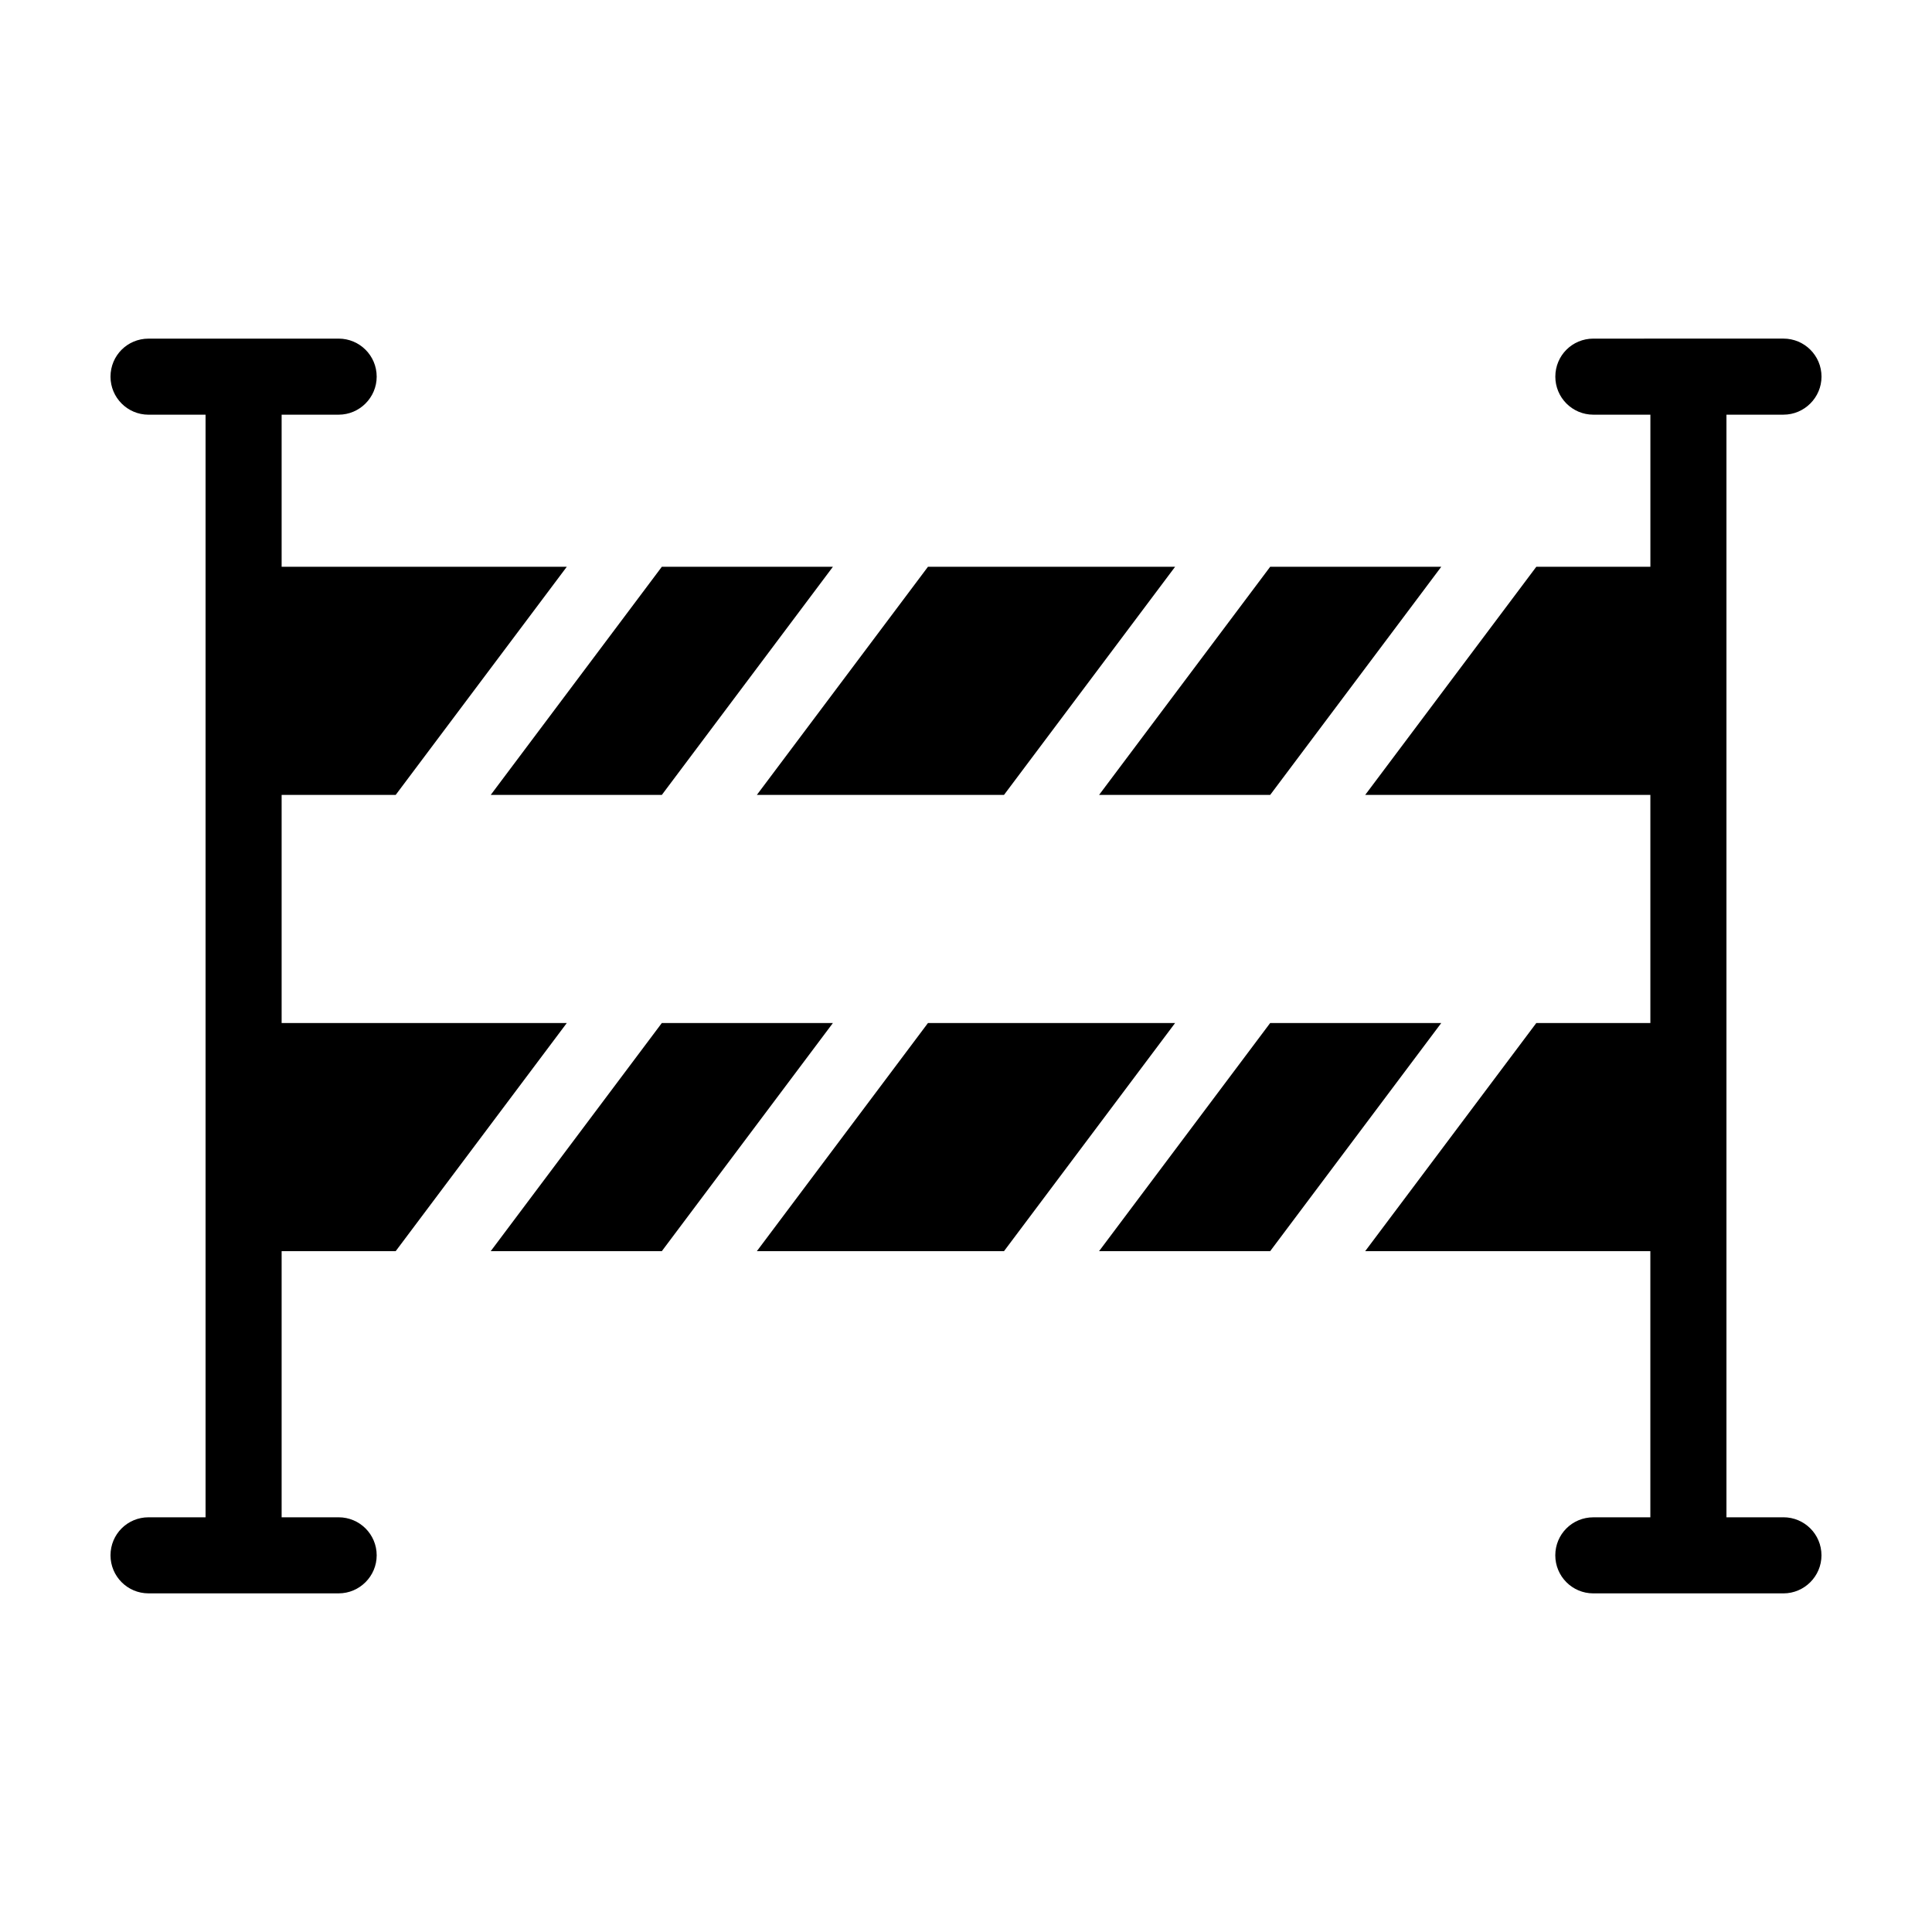 <?xml version="1.0" encoding="UTF-8"?>
<!-- Uploaded to: SVG Repo, www.svgrepo.com, Generator: SVG Repo Mixer Tools -->
<svg fill="#000000" width="800px" height="800px" version="1.1" viewBox="144 144 512 512" xmlns="http://www.w3.org/2000/svg">
 <g>
  <path d="m410.07 354.66 45.344-60.457h-65.496l-45.344 60.457z"/>
  <path d="m389.92 415.11-45.344 60.457h65.496l45.344-60.457z"/>
  <path d="m248.86 475.57 45.344-60.457h-75.57v-60.457h30.23l45.344-60.457h-75.574v-40.305h15.113c5.543 0 10.078-4.535 10.078-10.078 0-5.594-4.535-10.078-10.078-10.078l-50.383 0.004c-5.594 0-10.078 4.484-10.078 10.078 0 5.543 4.484 10.078 10.078 10.078h15.113v292.21l-15.113-0.008c-5.594 0-10.078 4.484-10.078 10.078 0 5.543 4.484 10.078 10.078 10.078h50.383c5.543 0 10.078-4.535 10.078-10.078 0-5.594-4.535-10.078-10.078-10.078h-15.113v-70.531z"/>
  <path d="m319.39 354.66 45.34-60.457h-45.34l-45.344 60.457z"/>
  <path d="m480.61 354.66 45.34-60.457h-45.34l-45.344 60.457z"/>
  <path d="m319.39 415.11-45.344 60.457h45.344l45.34-60.457z"/>
  <path d="m480.61 415.11-45.344 60.457h45.344l45.34-60.457z"/>
  <path d="m616.64 546.1h-15.113v-292.21h15.113c5.543 0 10.078-4.535 10.078-10.078 0-5.594-4.535-10.078-10.078-10.078l-50.383 0.004c-5.594 0-10.078 4.484-10.078 10.078 0 5.543 4.484 10.078 10.078 10.078h15.113v40.305h-30.23l-45.344 60.457h75.57v60.457h-30.23l-45.344 60.457h75.57v70.535h-15.113c-5.594 0-10.078 4.484-10.078 10.078 0 5.543 4.484 10.078 10.078 10.078h50.383c5.543 0 10.078-4.535 10.078-10.078 0.004-5.602-4.527-10.086-10.07-10.086z"/>
 </g>
</svg>